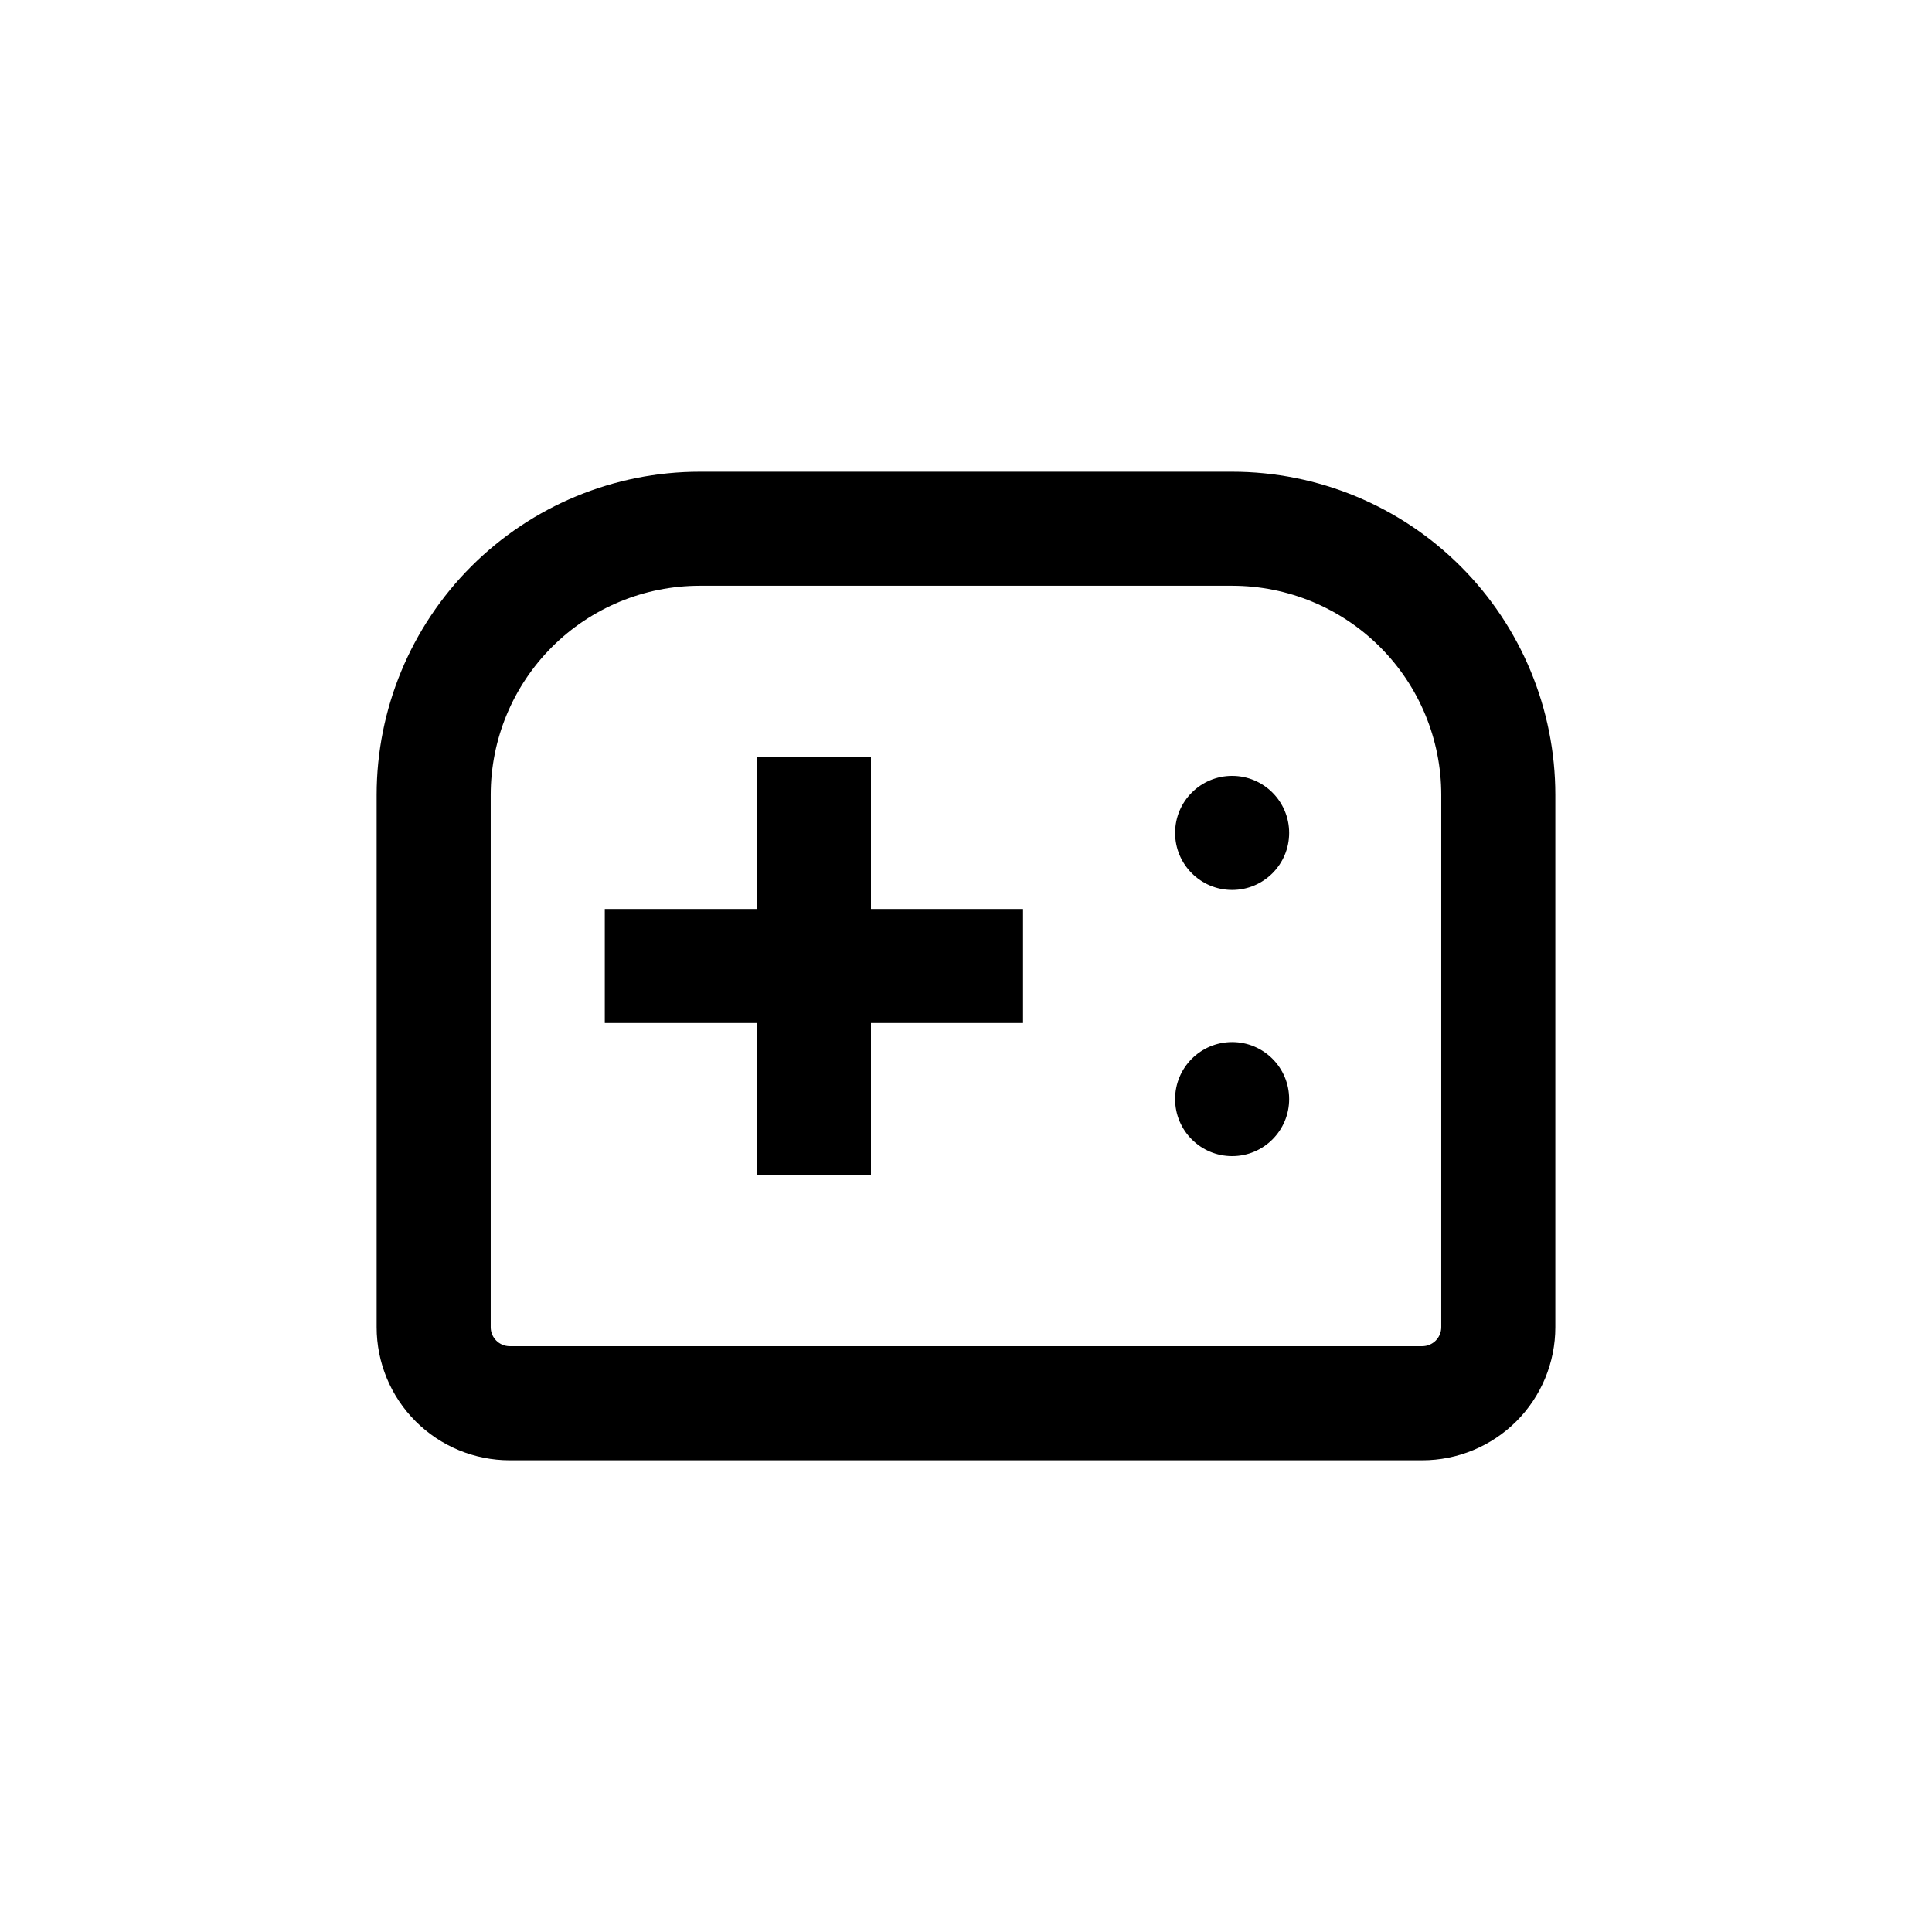 <?xml version="1.0" encoding="UTF-8"?>
<!-- Uploaded to: SVG Repo, www.svgrepo.com, Generator: SVG Repo Mixer Tools -->
<svg fill="#000000" width="800px" height="800px" version="1.1" viewBox="144 144 512 512" xmlns="http://www.w3.org/2000/svg">
 <g>
  <path d="m470.53 269.01h-141.07c-22.715 0-44.5 9.023-60.562 25.086s-25.086 37.848-25.086 60.562v141.07c0 9.352 3.715 18.324 10.332 24.938 6.613 6.613 15.582 10.328 24.938 10.328h241.83c9.352 0 18.32-3.715 24.938-10.328 6.613-6.613 10.328-15.586 10.328-24.938v-141.07c0-22.715-9.023-44.5-25.086-60.562s-37.848-25.086-60.562-25.086zm55.418 226.71c0 1.336-0.527 2.617-1.473 3.562-0.945 0.945-2.227 1.477-3.562 1.477h-241.83c-2.785 0-5.039-2.258-5.039-5.039v-141.07c0-14.699 5.84-28.793 16.23-39.188 10.395-10.395 24.488-16.23 39.188-16.23h141.07c14.699 0 28.793 5.836 39.188 16.23s16.23 24.488 16.23 39.188z"/>
  <path d="m374.81 344.58h-30.23v40.305h-40.305v30.23h40.305v40.305h30.23v-40.305h40.305v-30.23h-40.305z"/>
  <path d="m485.64 364.73c0 8.348-6.766 15.117-15.113 15.117s-15.113-6.769-15.113-15.117c0-8.348 6.766-15.113 15.113-15.113s15.113 6.766 15.113 15.113"/>
  <path d="m485.64 435.27c0 8.348-6.766 15.113-15.113 15.113s-15.113-6.766-15.113-15.113 6.766-15.113 15.113-15.113 15.113 6.766 15.113 15.113"/>
 </g>
</svg>